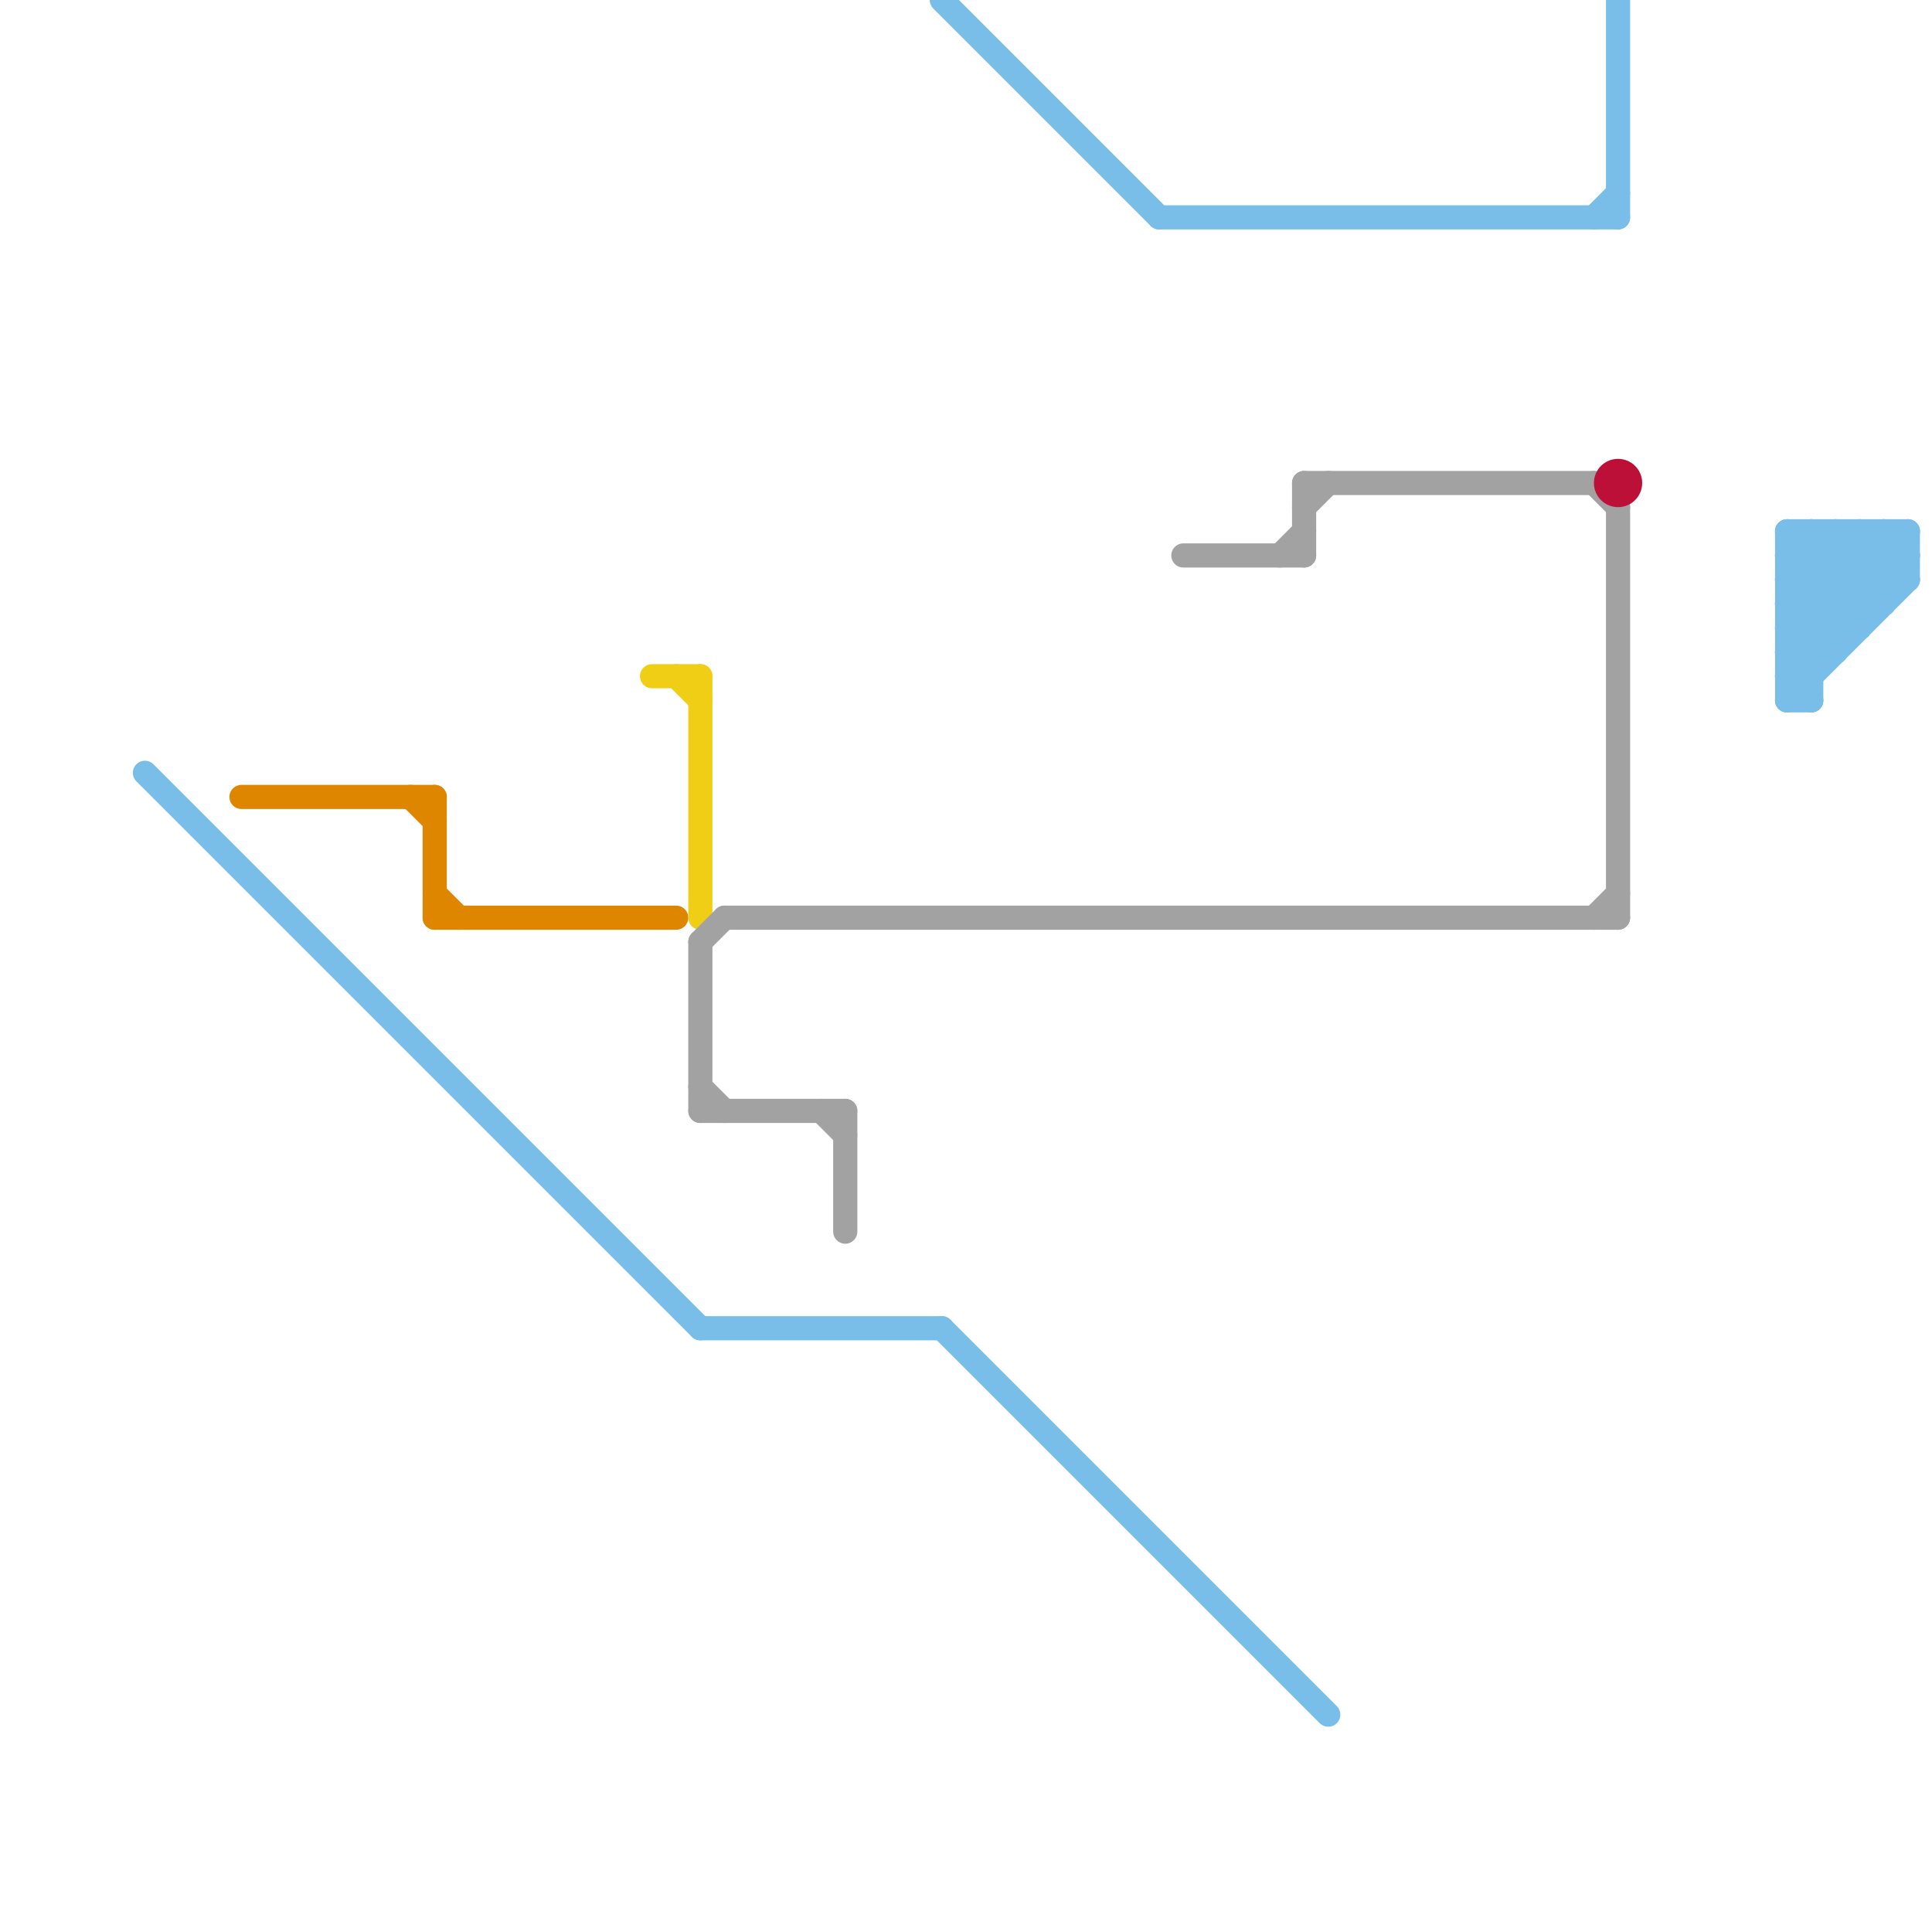 
<svg version="1.1" xmlns="http://www.w3.org/2000/svg" viewBox="0 0 80 80">
<style>text { font: 1px Helvetica; font-weight: 600; white-space: pre; dominant-baseline: central; } line { stroke-width: 1; fill: none; stroke-linecap: round; stroke-linejoin: round; } .c0 { stroke: #df8600 } .c1 { stroke: #79bde9 } .c2 { stroke: #f0ce15 } .c3 { stroke: #a2a2a2 } .c4 { stroke: #bd1038 }</style><defs><g id="wm-xf"><circle r="1.2" fill="#000"/><circle r="0.9" fill="#fff"/><circle r="0.6" fill="#000"/><circle r="0.3" fill="#fff"/></g><g id="wm"><circle r="0.6" fill="#000"/><circle r="0.3" fill="#fff"/></g></defs><line class="c0" x1="17" y1="33" x2="18" y2="34"/><line class="c0" x1="18" y1="38" x2="28" y2="38"/><line class="c0" x1="18" y1="33" x2="18" y2="38"/><line class="c0" x1="18" y1="37" x2="19" y2="38"/><line class="c0" x1="10" y1="33" x2="18" y2="33"/><line class="c1" x1="74" y1="29" x2="79" y2="24"/><line class="c1" x1="74" y1="27" x2="76" y2="27"/><line class="c1" x1="74" y1="23" x2="77" y2="26"/><line class="c1" x1="74" y1="25" x2="77" y2="22"/><line class="c1" x1="74" y1="29" x2="75" y2="29"/><line class="c1" x1="77" y1="22" x2="79" y2="24"/><line class="c1" x1="74" y1="27" x2="75" y2="28"/><line class="c1" x1="48" y1="9" x2="67" y2="9"/><line class="c1" x1="74" y1="23" x2="79" y2="23"/><line class="c1" x1="74" y1="22" x2="77" y2="25"/><line class="c1" x1="74" y1="24" x2="76" y2="26"/><line class="c1" x1="77" y1="22" x2="77" y2="26"/><line class="c1" x1="74" y1="23" x2="75" y2="22"/><line class="c1" x1="66" y1="9" x2="67" y2="8"/><line class="c1" x1="74" y1="27" x2="79" y2="22"/><line class="c1" x1="29" y1="55" x2="39" y2="55"/><line class="c1" x1="74" y1="26" x2="75" y2="27"/><line class="c1" x1="74" y1="22" x2="74" y2="29"/><line class="c1" x1="39" y1="55" x2="55" y2="71"/><line class="c1" x1="74" y1="28" x2="75" y2="29"/><line class="c1" x1="74" y1="22" x2="79" y2="22"/><line class="c1" x1="74" y1="24" x2="79" y2="24"/><line class="c1" x1="39" y1="0" x2="48" y2="9"/><line class="c1" x1="74" y1="25" x2="78" y2="25"/><line class="c1" x1="78" y1="22" x2="78" y2="25"/><line class="c1" x1="74" y1="24" x2="76" y2="22"/><line class="c1" x1="67" y1="0" x2="67" y2="9"/><line class="c1" x1="74" y1="28" x2="79" y2="23"/><line class="c1" x1="6" y1="32" x2="29" y2="55"/><line class="c1" x1="75" y1="22" x2="75" y2="29"/><line class="c1" x1="76" y1="22" x2="76" y2="27"/><line class="c1" x1="74" y1="25" x2="76" y2="27"/><line class="c1" x1="75" y1="22" x2="78" y2="25"/><line class="c1" x1="74" y1="26" x2="78" y2="22"/><line class="c1" x1="76" y1="22" x2="78" y2="24"/><line class="c1" x1="74" y1="26" x2="77" y2="26"/><line class="c1" x1="79" y1="22" x2="79" y2="24"/><line class="c1" x1="74" y1="28" x2="75" y2="28"/><line class="c1" x1="78" y1="22" x2="79" y2="23"/><line class="c2" x1="28" y1="28" x2="29" y2="29"/><line class="c2" x1="27" y1="28" x2="29" y2="28"/><line class="c2" x1="29" y1="28" x2="29" y2="38"/><line class="c3" x1="49" y1="23" x2="54" y2="23"/><line class="c3" x1="29" y1="45" x2="30" y2="46"/><line class="c3" x1="53" y1="23" x2="54" y2="22"/><line class="c3" x1="67" y1="21" x2="67" y2="38"/><line class="c3" x1="30" y1="38" x2="67" y2="38"/><line class="c3" x1="29" y1="46" x2="35" y2="46"/><line class="c3" x1="54" y1="21" x2="55" y2="20"/><line class="c3" x1="29" y1="39" x2="29" y2="46"/><line class="c3" x1="54" y1="20" x2="66" y2="20"/><line class="c3" x1="54" y1="20" x2="54" y2="23"/><line class="c3" x1="66" y1="38" x2="67" y2="37"/><line class="c3" x1="29" y1="39" x2="30" y2="38"/><line class="c3" x1="35" y1="46" x2="35" y2="51"/><line class="c3" x1="66" y1="20" x2="67" y2="21"/><line class="c3" x1="34" y1="46" x2="35" y2="47"/><circle cx="67" cy="20" r="1" fill="#bd1038" />
</svg>
